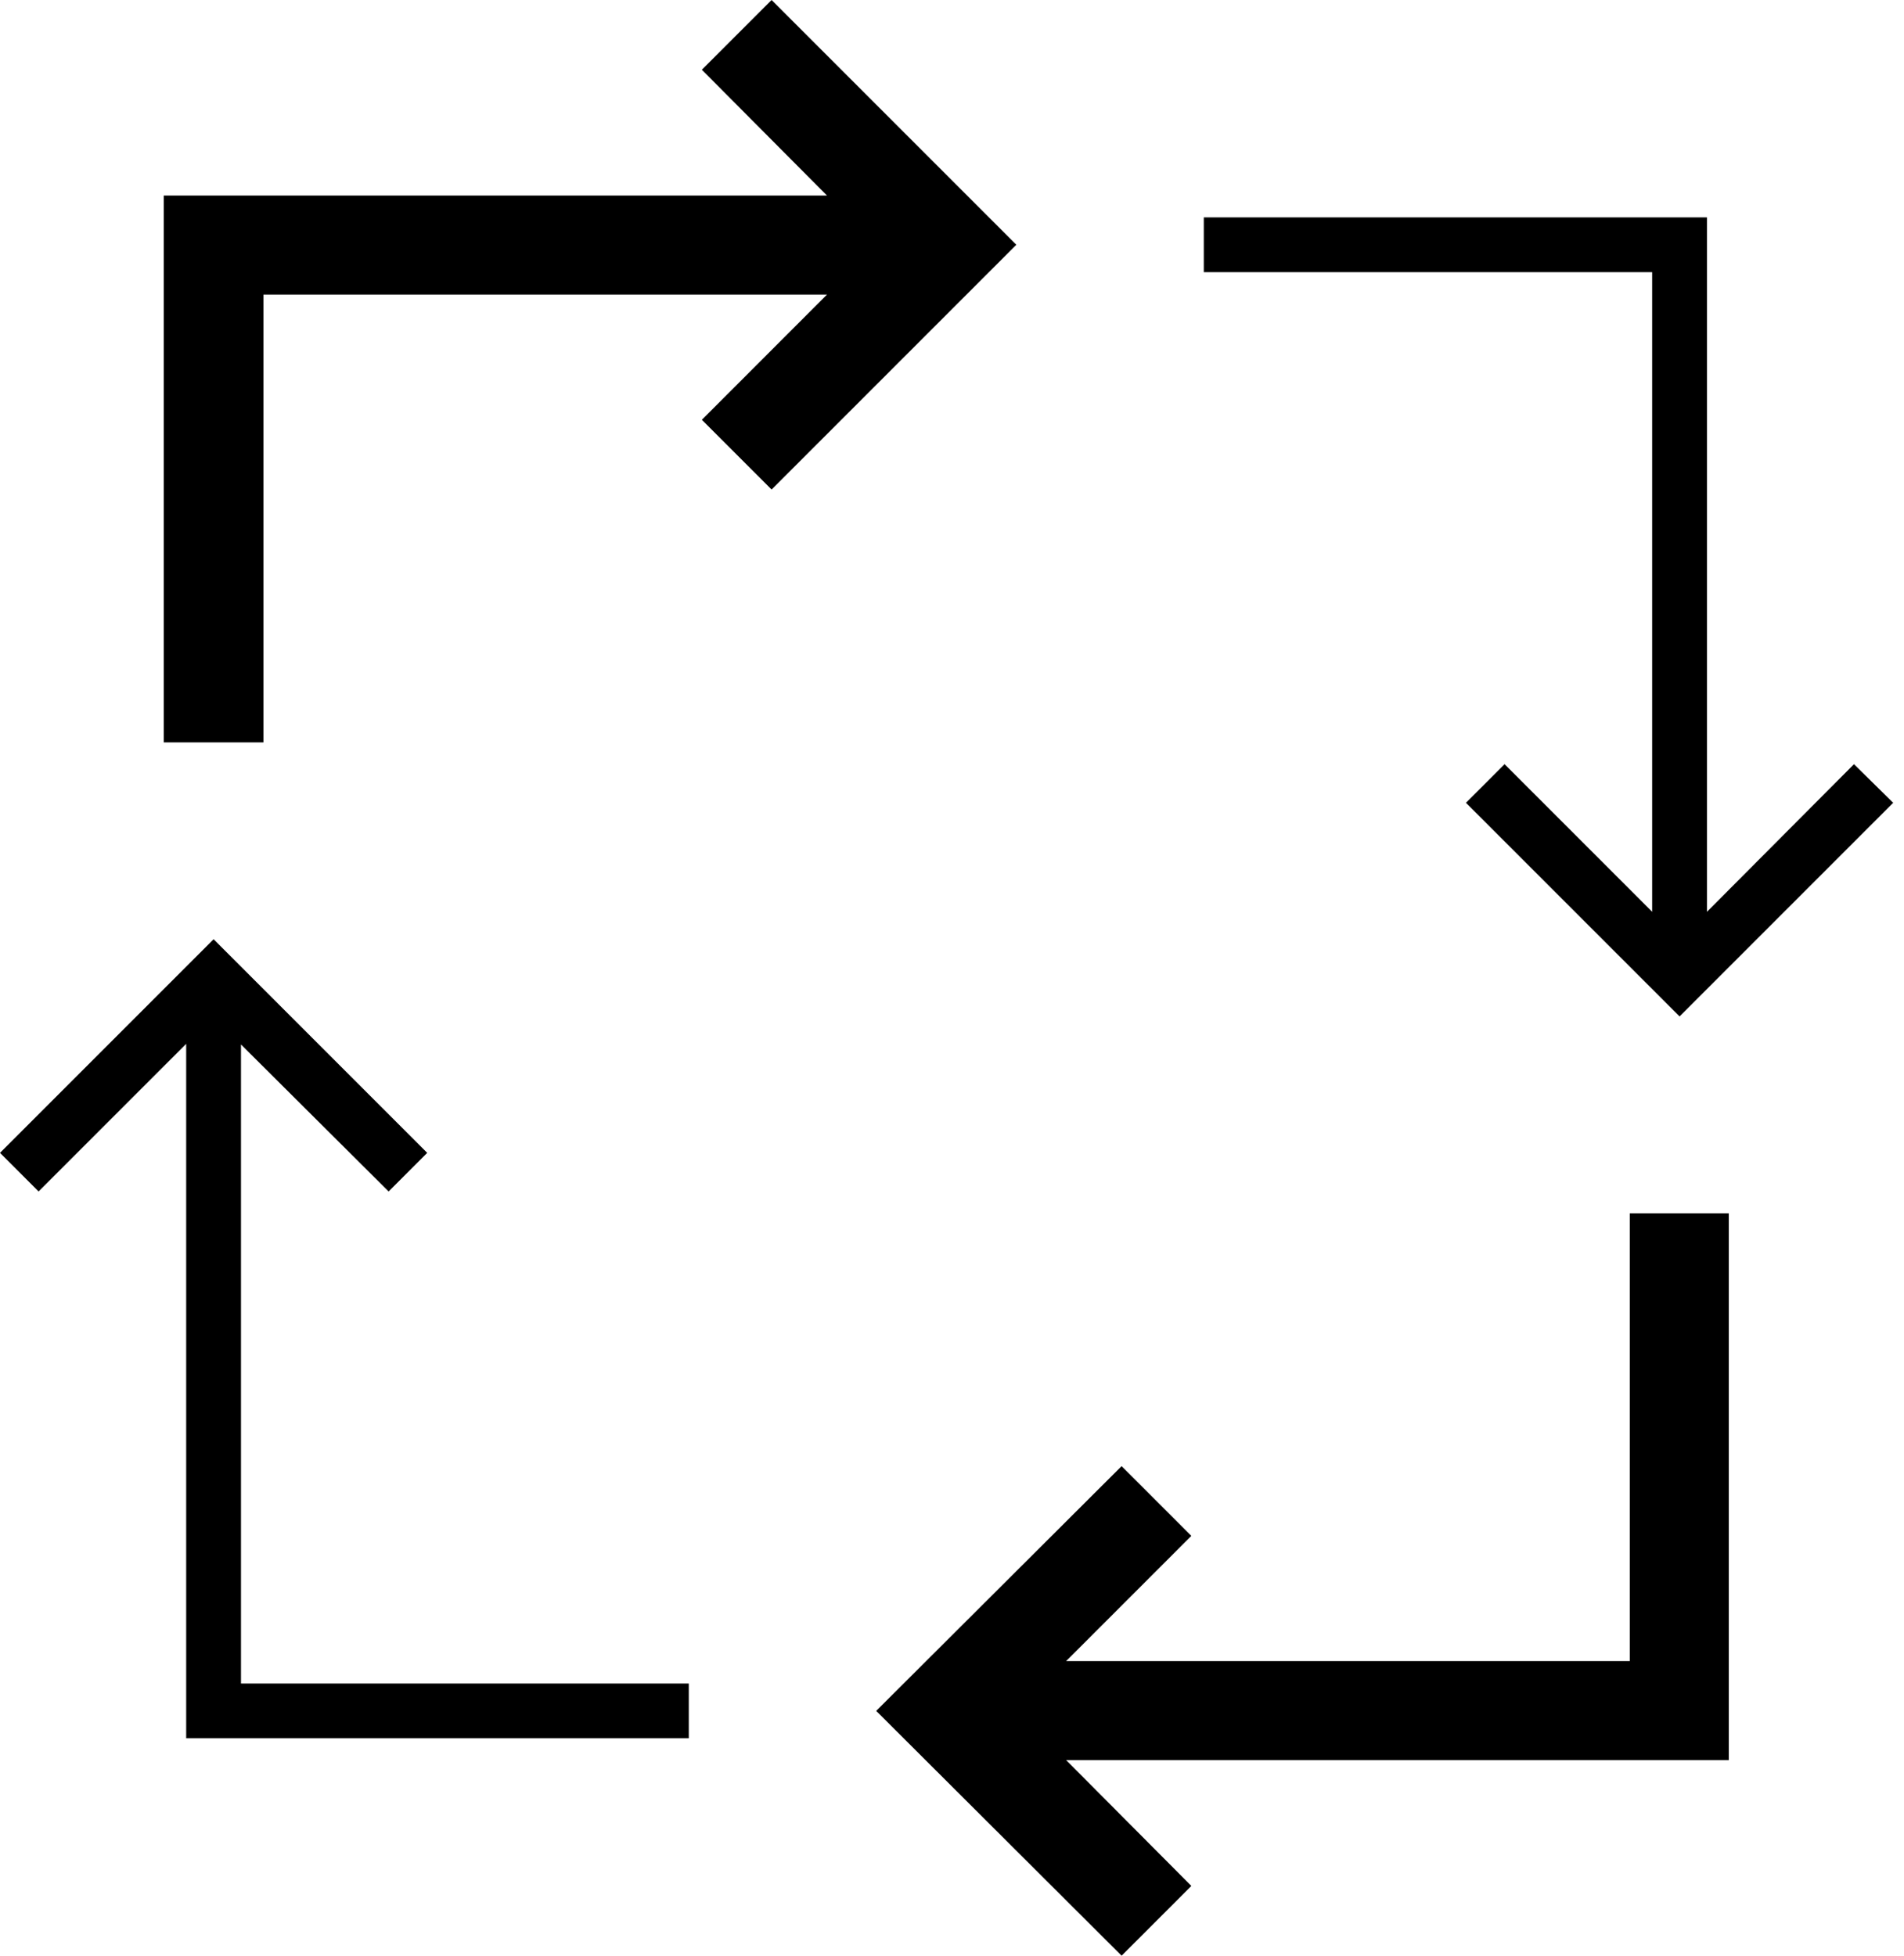 <svg width="37" height="38" viewBox="0 0 37 38" fill="none" xmlns="http://www.w3.org/2000/svg">
<g clip-path="url(#clip0_49_1439)">
<path d="M33.595 23.575H31.671V32.276H20.718L23.151 29.843L21.796 28.488L17.148 33.123L17.027 33.244L21.674 37.879L21.796 38L23.151 36.645L20.718 34.2H33.595V23.575Z" fill="black"/>
<path d="M13.385 33.776V32.712H4.683V20.295L7.552 23.151L8.302 22.401L4.151 18.25L0 22.401L0.75 23.151L3.618 20.283V33.776H13.385Z" fill="black"/>
<path d="M15.115 0.121L14.994 0L13.639 1.355L16.071 3.8H3.183V14.425H5.119V5.724H16.071L13.639 8.157L14.994 9.512L19.629 4.877L19.75 4.756L15.115 0.121Z" fill="black"/>
<path d="M36.79 15.599L36.028 14.849L33.171 17.717V4.224H23.393V5.289H32.106V17.717L29.238 14.849L28.488 15.599L32.639 19.75L36.79 15.599Z" fill="black"/>
</g>
<defs>
<clipPath id="clip0_49_1439">
<rect width="36.79" height="38" fill="white"/>
</clipPath>
</defs>
</svg>
